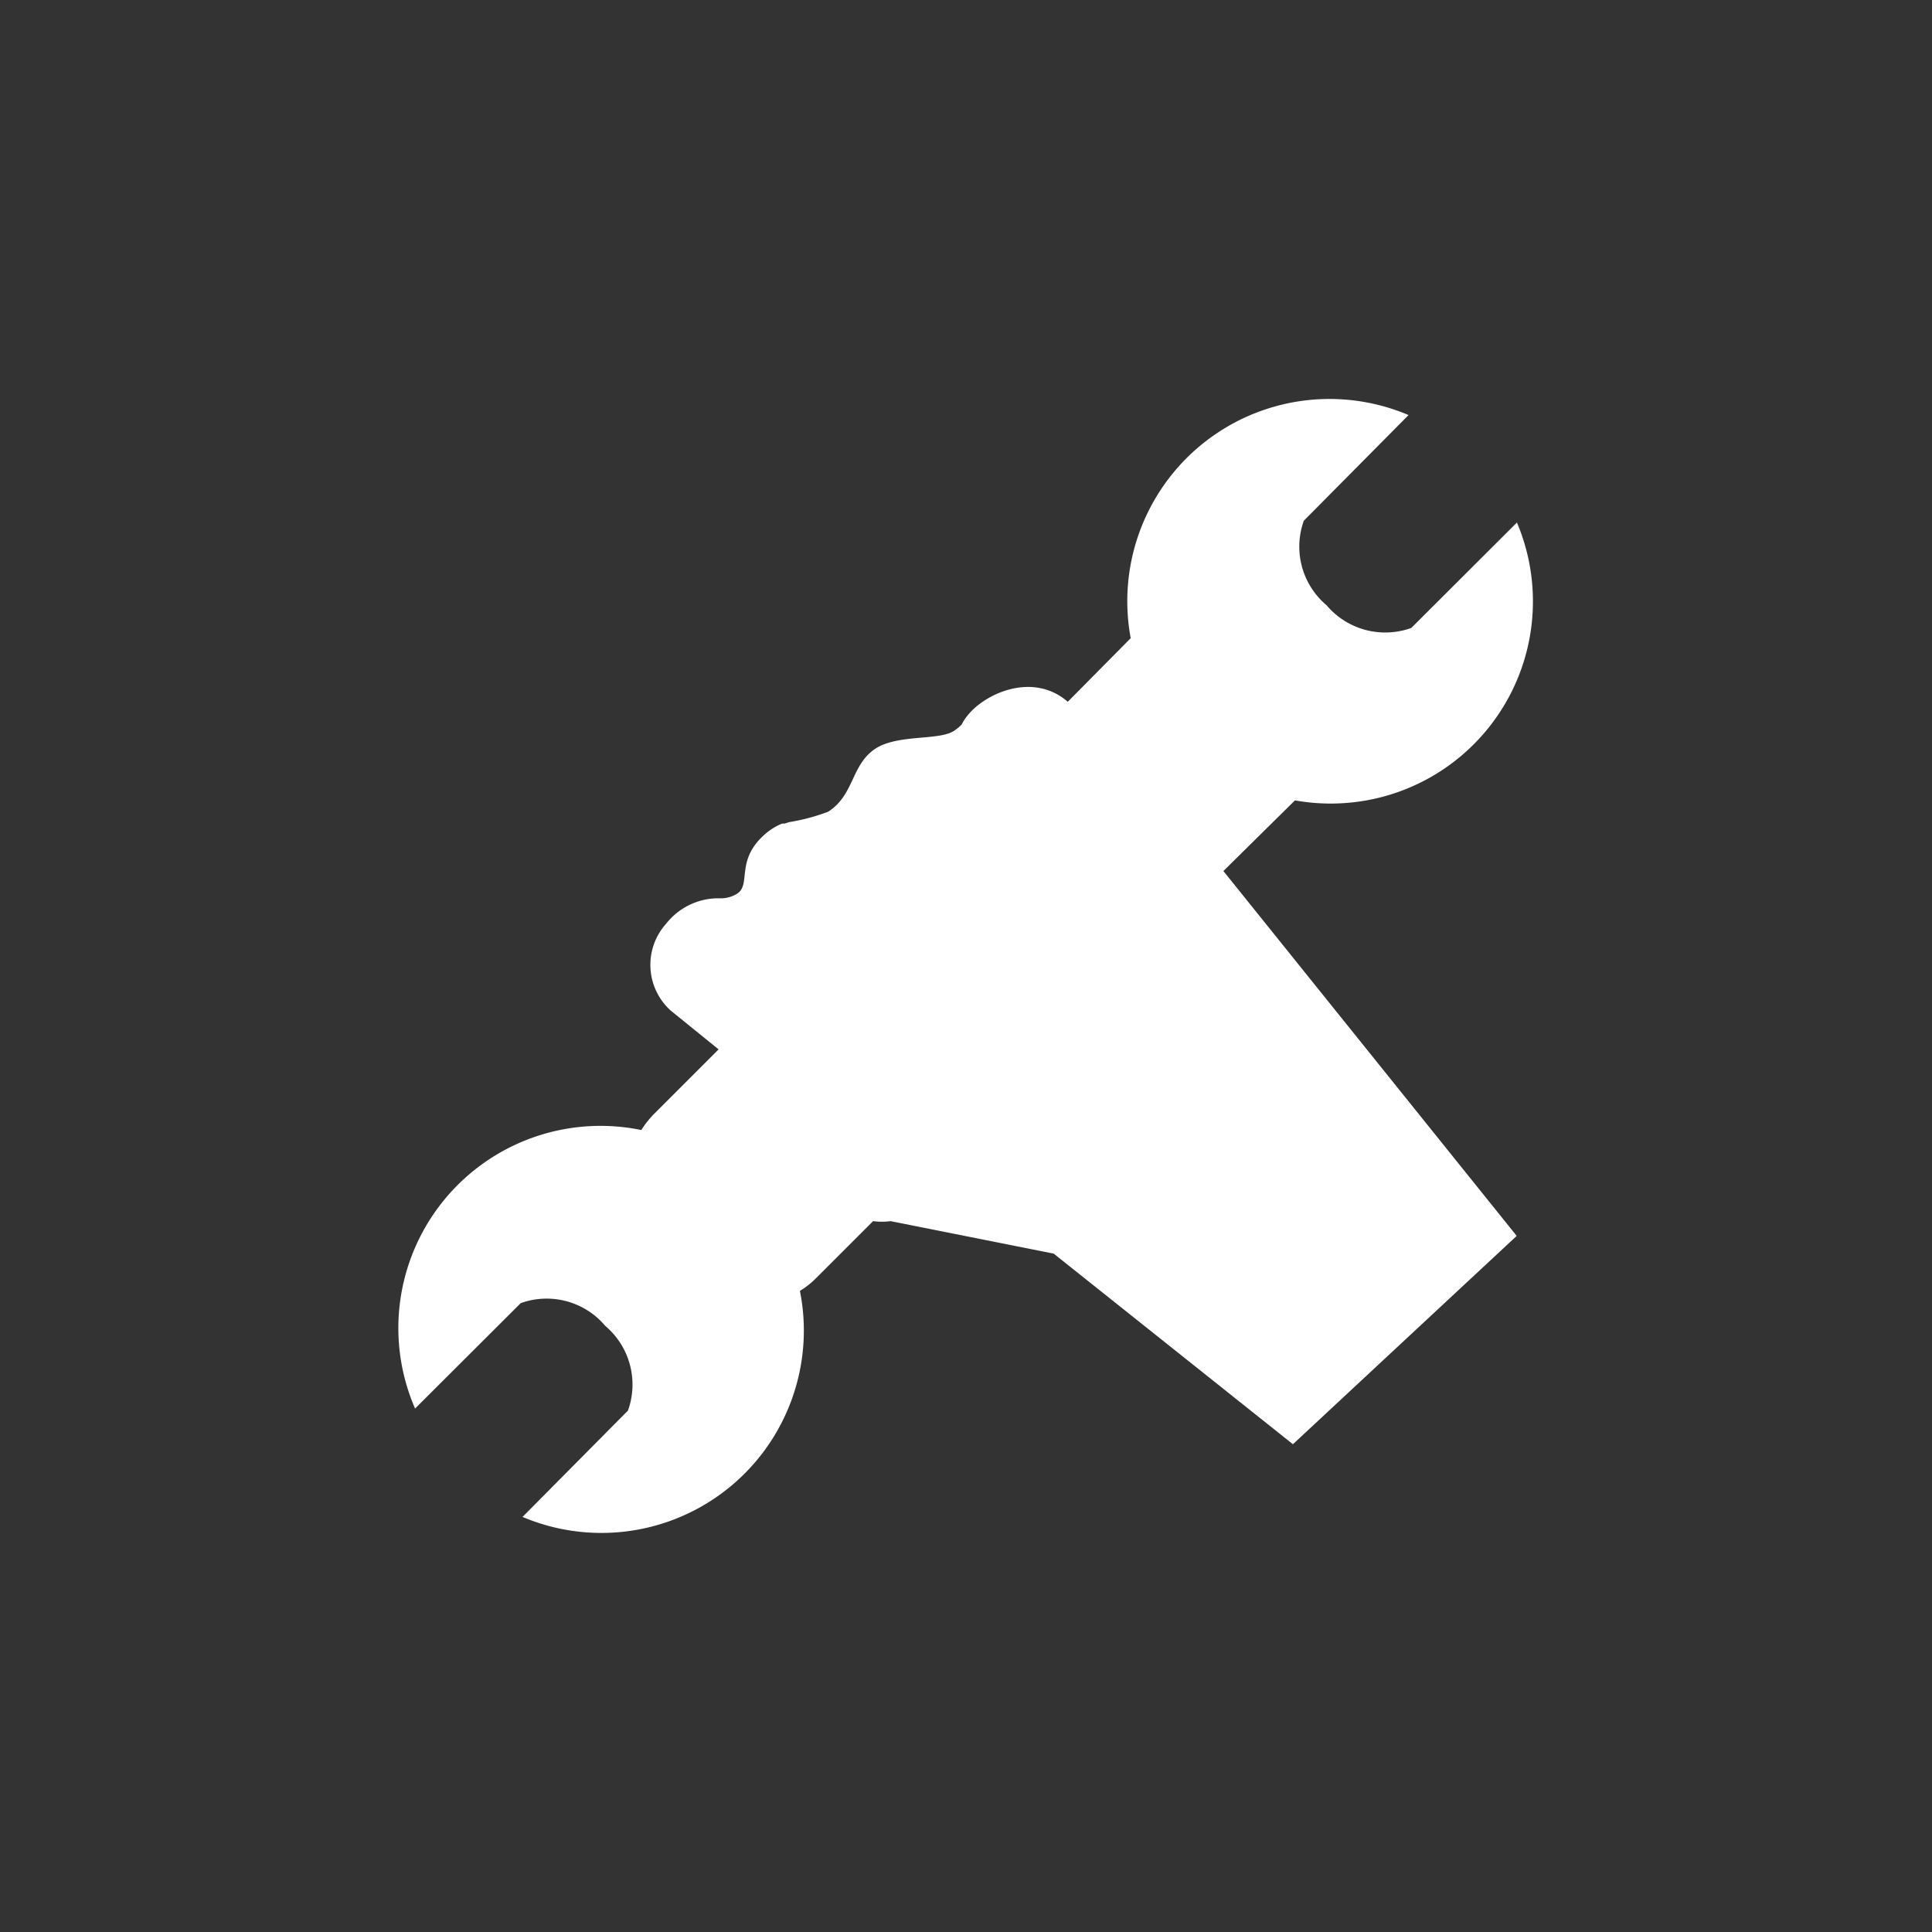 <svg id="Õ__1" data-name="Õº≤„_1" xmlns="http://www.w3.org/2000/svg" viewBox="0 0 85.04 85.04"><rect x="0" y="0" width="85.04" height="85.04" fill="#333333" stroke="none"/><defs><style>.cls-1{fill:#fff;}</style></defs><title>icon</title><path class="cls-1" d="M57,35.23A8.9,8.9,0,0,0,66.77,23l-4.65,4.64a3.38,3.38,0,0,1-3.73-1,3.37,3.37,0,0,1-1-3.72L62,18.27a8.9,8.9,0,0,0-12.23,9.82L47,30.89c-1.53-1.33-3.63-.37-4.4.59a2.07,2.07,0,0,0-.27.41,2,2,0,0,1-.31.26c-.66.48-2.58.13-3.57.86s-.87,2-2,2.72a8.92,8.92,0,0,1-1.73.46l-.18.06-.11,0a2.53,2.53,0,0,0-.33.16h0a3.27,3.27,0,0,0-.36.25l0,0c-1.42,1.19-.64,2.26-1.3,2.68a1.34,1.34,0,0,1-.75.2h-.14a2.93,2.93,0,0,0-2.23,1.12,2.71,2.71,0,0,0,.2,3.82l2.11,1.71-2.85,2.85a4.14,4.14,0,0,0-.55.7A8.9,8.9,0,0,0,18.27,62l4.65-4.64a3.37,3.37,0,0,1,3.72,1,3.38,3.38,0,0,1,1,3.73L23,66.77a8.91,8.91,0,0,0,12.21-9.95,3.69,3.69,0,0,0,.7-.55l2.52-2.52a2.85,2.85,0,0,0,.77,0v0l7.18,1.43,10.53,8.39,9.85-9.17L53.85,38.34Z"/></svg>